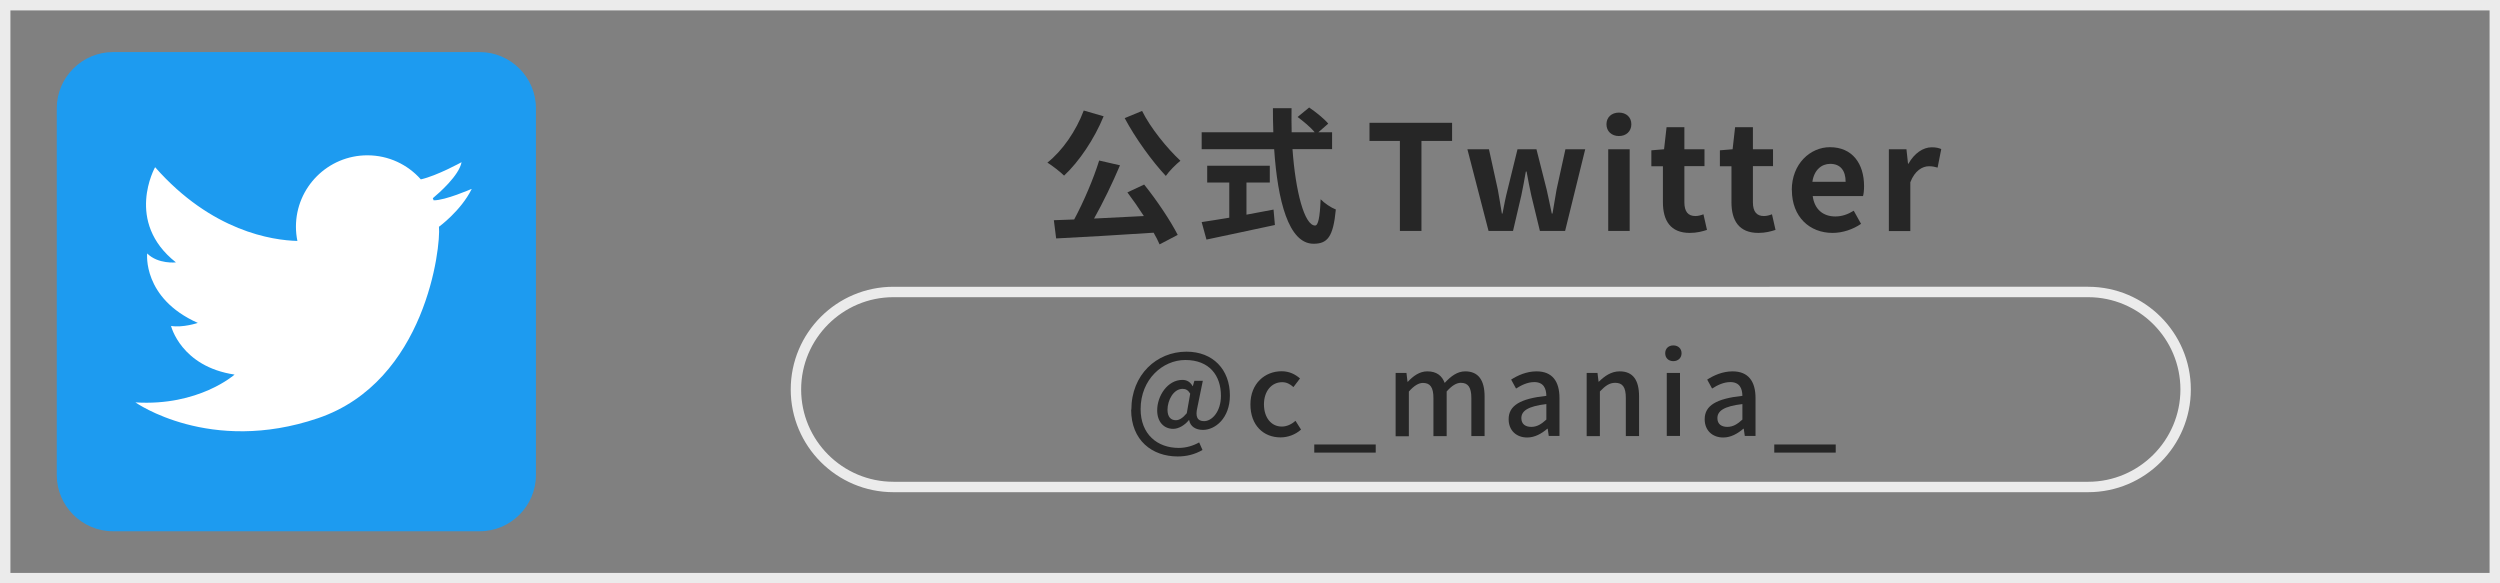 <?xml version="1.0" encoding="UTF-8"?>
<svg id="_レイヤー_2" data-name="レイヤー 2" xmlns="http://www.w3.org/2000/svg" xmlns:xlink="http://www.w3.org/1999/xlink" viewBox="0 0 240 56">
  <rect x="0" y="0" width="240" height="56" fill="#808080" stroke="none"/>
  <defs>
    <style>
      .cls-1 {
        fill: none;
      }

      .cls-2 {
        clip-path: url(#clippath);
      }

      .cls-3 {
        fill: #ebebeb;
      }

      .cls-4 {
        fill: #fff;
      }

      .cls-5 {
        fill: #1d9bf0;
      }

      .cls-6 {
        fill: #262626;
      }
    </style>
    <clipPath id="clippath">
      <path class="cls-1" d="M46.06,5H10.84c-2.96,0-5.39,2.43-5.39,5.39V45.61c0,2.96,2.43,5.39,5.39,5.39H46.06c2.96,0,5.39-2.43,5.39-5.39V10.39c0-2.96-2.43-5.39-5.39-5.39Z"/>
    </clipPath>
  </defs>
  <g id="contents">
    <g>
      <g class="cls-2">
        <g>
          <rect class="cls-5" x="5.45" y="5" width="46" height="46"/>
          <path class="cls-4" d="M45.26,18.14s-2.53,1.11-3.63,1.09c-.03-.07-.05-.13-.08-.2,.61-.51,2.52-2.18,2.76-3.46,0,0-2.35,1.3-3.91,1.65-1.26-1.42-3.09-2.31-5.13-2.31-3.79,0-6.86,3.07-6.86,6.86,0,.47,.05,.92,.14,1.36-2.38-.06-8.22-.9-13.66-7.08,0,0-2.95,5.24,2,9.14,0,0-1.71,.19-2.76-.86,0,0-.48,4.29,4.86,6.67,0,0-1.43,.48-2.57,.29,0,0,.95,3.9,6.1,4.67,0,0-3.43,3.05-9.52,2.67,0,0,7.14,5.05,17.52,1.52,10.38-3.52,11.81-16.48,11.62-18.38,0,0,2.1-1.52,3.14-3.62Z"/>
        </g>
      </g>
      <g>
        <path class="cls-3" d="M200.46,28.53c4.89,0,8.86,3.98,8.86,8.86s-3.98,8.86-8.86,8.86H85.77c-4.89,0-8.86-3.98-8.86-8.86s3.98-8.86,8.86-8.86h114.69m0-1H85.77c-5.45,0-9.86,4.42-9.86,9.86s4.42,9.86,9.86,9.86h114.69c5.45,0,9.86-4.42,9.86-9.86s-4.42-9.86-9.86-9.86h0Z"/>
        <g>
          <path class="cls-6" d="M108.61,39.33c0-3.37,2.44-5.57,5.29-5.57,2.55,0,4.17,1.72,4.17,4.2,0,2.19-1.41,3.31-2.59,3.31-.68,0-1.22-.32-1.32-.94h-.03c-.37,.47-.97,.84-1.5,.84-.88,0-1.54-.65-1.54-1.78,0-1.38,.99-2.92,2.42-2.92,.42,0,.76,.19,.98,.6h.02l.15-.51h.81l-.52,2.54c-.22,.91,0,1.33,.64,1.33,.77,0,1.62-.92,1.62-2.44,0-1.94-1.11-3.43-3.42-3.43-2.17,0-4.29,1.86-4.29,4.71,0,2.43,1.61,3.73,3.66,3.73,.72,0,1.42-.22,1.96-.53l.32,.73c-.74,.42-1.51,.62-2.38,.62-2.44,0-4.47-1.53-4.47-4.5Zm5.32,.34l.33-1.88c-.2-.33-.41-.46-.73-.46-.89,0-1.45,1.12-1.45,2,0,.72,.34,1.01,.8,1.01,.32,0,.65-.19,1.05-.67Z"/>
          <path class="cls-6" d="M120.04,38.82c0-2.01,1.4-3.18,2.99-3.18,.77,0,1.33,.31,1.77,.69l-.63,.83c-.33-.3-.67-.47-1.08-.47-1.02,0-1.75,.86-1.75,2.13s.7,2.13,1.71,2.13c.51,0,.96-.24,1.32-.55l.53,.84c-.56,.5-1.28,.75-1.97,.75-1.64,0-2.89-1.16-2.89-3.17Z"/>
          <path class="cls-6" d="M126.17,42.67h5.9v.78h-5.9v-.78Z"/>
          <path class="cls-6" d="M133.99,35.8h1.03l.1,.85h.03c.52-.55,1.12-1,1.87-1,.9,0,1.41,.42,1.67,1.11,.59-.64,1.21-1.11,1.97-1.11,1.27,0,1.86,.86,1.86,2.4v3.81h-1.27v-3.65c0-1.05-.33-1.46-1.01-1.46-.42,0-.86,.27-1.36,.83v4.29h-1.27v-3.65c0-1.05-.32-1.46-1.01-1.46-.41,0-.86,.27-1.35,.83v4.29h-1.27v-6.05Z"/>
          <path class="cls-6" d="M144.83,40.24c0-1.3,1.1-1.97,3.62-2.24-.01-.7-.26-1.32-1.16-1.32-.64,0-1.23,.29-1.75,.62l-.47-.86c.63-.4,1.47-.79,2.44-.79,1.51,0,2.2,.96,2.2,2.56v3.64h-1.03l-.1-.69h-.04c-.55,.47-1.2,.84-1.93,.84-1.04,0-1.78-.68-1.78-1.75Zm3.62,.04v-1.49c-1.79,.21-2.4,.67-2.4,1.35,0,.59,.41,.84,.95,.84s.96-.25,1.45-.7Z"/>
          <path class="cls-6" d="M152.33,35.8h1.03l.1,.84h.03c.56-.54,1.18-.99,2-.99,1.29,0,1.86,.86,1.86,2.4v3.81h-1.27v-3.65c0-1.05-.31-1.46-1.02-1.46-.56,0-.95,.29-1.47,.83v4.29h-1.27v-6.05Z"/>
          <path class="cls-6" d="M159.86,33.91c0-.45,.32-.75,.78-.75s.79,.3,.79,.75-.33,.76-.79,.76-.78-.3-.78-.76Zm.15,1.89h1.27v6.05h-1.27v-6.05Z"/>
          <path class="cls-6" d="M163.65,40.24c0-1.3,1.1-1.97,3.62-2.24-.01-.7-.26-1.32-1.16-1.32-.64,0-1.23,.29-1.75,.62l-.47-.86c.63-.4,1.47-.79,2.44-.79,1.51,0,2.2,.96,2.2,2.56v3.64h-1.03l-.1-.69h-.04c-.55,.47-1.2,.84-1.93,.84-1.04,0-1.78-.68-1.78-1.75Zm3.62,.04v-1.49c-1.79,.21-2.4,.67-2.4,1.35,0,.59,.41,.84,.95,.84s.96-.25,1.45-.7Z"/>
          <path class="cls-6" d="M170.33,42.67h5.9v.78h-5.9v-.78Z"/>
        </g>
      </g>
      <g>
        <path class="cls-6" d="M105.95,11.16c-.9,2.2-2.37,4.37-3.8,5.7-.34-.35-1.16-.98-1.6-1.25,1.44-1.13,2.76-3.05,3.49-5l1.9,.55Zm3.89,6.56c1.22,1.51,2.54,3.49,3.22,4.83l-1.74,.91c-.14-.34-.34-.71-.57-1.12-3.36,.22-6.89,.43-9.36,.55l-.22-1.75,1.95-.07c.9-1.67,1.86-3.91,2.4-5.66l2,.46c-.73,1.72-1.64,3.6-2.49,5.11,1.51-.07,3.15-.15,4.78-.24-.5-.78-1.06-1.58-1.58-2.27l1.62-.76Zm-.2-7.07c.81,1.64,2.41,3.6,3.68,4.78-.43,.35-1.08,.99-1.4,1.46-1.32-1.41-2.93-3.63-3.95-5.55l1.67-.69Z"/>
        <path class="cls-6" d="M124.08,14.32c.29,4.09,1.15,7.33,2.17,7.33,.29,0,.46-.74,.53-2.52,.38,.39,.99,.8,1.46,.98-.25,2.65-.81,3.29-2.14,3.29-2.4,0-3.45-4.15-3.78-9.08h-6.96v-1.62h6.88c-.03-.76-.04-1.54-.04-2.31h1.79c-.01,.77-.01,1.55,.01,2.31h2.21c-.38-.48-1.08-1.05-1.64-1.47l1.11-.91c.63,.43,1.46,1.09,1.83,1.55l-.95,.83h1.32v1.62h-3.8Zm-4.43,6.29c.85-.15,1.75-.32,2.61-.49l.13,1.48c-2.3,.5-4.76,1.01-6.57,1.4l-.46-1.68c.71-.11,1.64-.25,2.65-.42v-3.38h-2.12v-1.61h6.01v1.61h-2.24v3.08Z"/>
        <path class="cls-6" d="M134.38,13.53h-2.91v-1.74h7.93v1.74h-2.94v8.64h-2.07V13.53Z"/>
        <path class="cls-6" d="M140.88,14.33h2.06l.85,3.87c.15,.77,.25,1.51,.39,2.3h.06c.15-.78,.29-1.54,.49-2.3l.95-3.87h1.82l.98,3.87c.18,.77,.32,1.51,.49,2.3h.07c.14-.78,.25-1.53,.39-2.3l.85-3.87h1.9l-1.93,7.84h-2.42l-.83-3.42c-.17-.74-.29-1.46-.45-2.28h-.07c-.15,.83-.27,1.55-.43,2.28l-.8,3.42h-2.35l-2.03-7.84Z"/>
        <path class="cls-6" d="M154.22,11.93c0-.67,.49-1.12,1.2-1.12s1.19,.45,1.19,1.12-.49,1.13-1.19,1.13-1.2-.45-1.2-1.13Zm.17,2.4h2.06v7.84h-2.06v-7.84Z"/>
        <path class="cls-6" d="M159.64,19.43v-3.47h-1.11v-1.53l1.22-.1,.24-2.12h1.71v2.12h1.93v1.62h-1.93v3.47c0,.9,.36,1.32,1.06,1.32,.25,0,.56-.08,.77-.17l.34,1.5c-.42,.14-.97,.29-1.65,.29-1.86,0-2.58-1.19-2.58-2.94Z"/>
        <path class="cls-6" d="M166.22,19.43v-3.47h-1.11v-1.53l1.22-.1,.24-2.12h1.71v2.12h1.93v1.62h-1.93v3.47c0,.9,.36,1.32,1.06,1.32,.25,0,.56-.08,.77-.17l.34,1.5c-.42,.14-.97,.29-1.65,.29-1.86,0-2.58-1.19-2.58-2.94Z"/>
        <path class="cls-6" d="M172.01,18.25c0-2.54,1.79-4.12,3.66-4.12,2.16,0,3.28,1.58,3.28,3.74,0,.39-.04,.77-.1,.95h-4.83c.17,1.29,1.01,1.96,2.17,1.96,.64,0,1.2-.2,1.77-.55l.7,1.26c-.77,.53-1.77,.87-2.73,.87-2.2,0-3.91-1.53-3.91-4.12Zm5.17-.8c0-1.05-.48-1.72-1.48-1.72-.83,0-1.55,.59-1.71,1.72h3.19Z"/>
        <path class="cls-6" d="M181.34,14.33h1.68l.15,1.39h.04c.57-1.02,1.42-1.58,2.23-1.58,.43,0,.69,.07,.92,.17l-.35,1.78c-.28-.08-.5-.13-.83-.13-.62,0-1.36,.41-1.79,1.54v4.68h-2.06v-7.84Z"/>
      </g>
      <path class="cls-3" d="M239,1V55H1V1H239m1-1H0V56H240V0h0Z"/>
    </g>
  </g>
</svg>